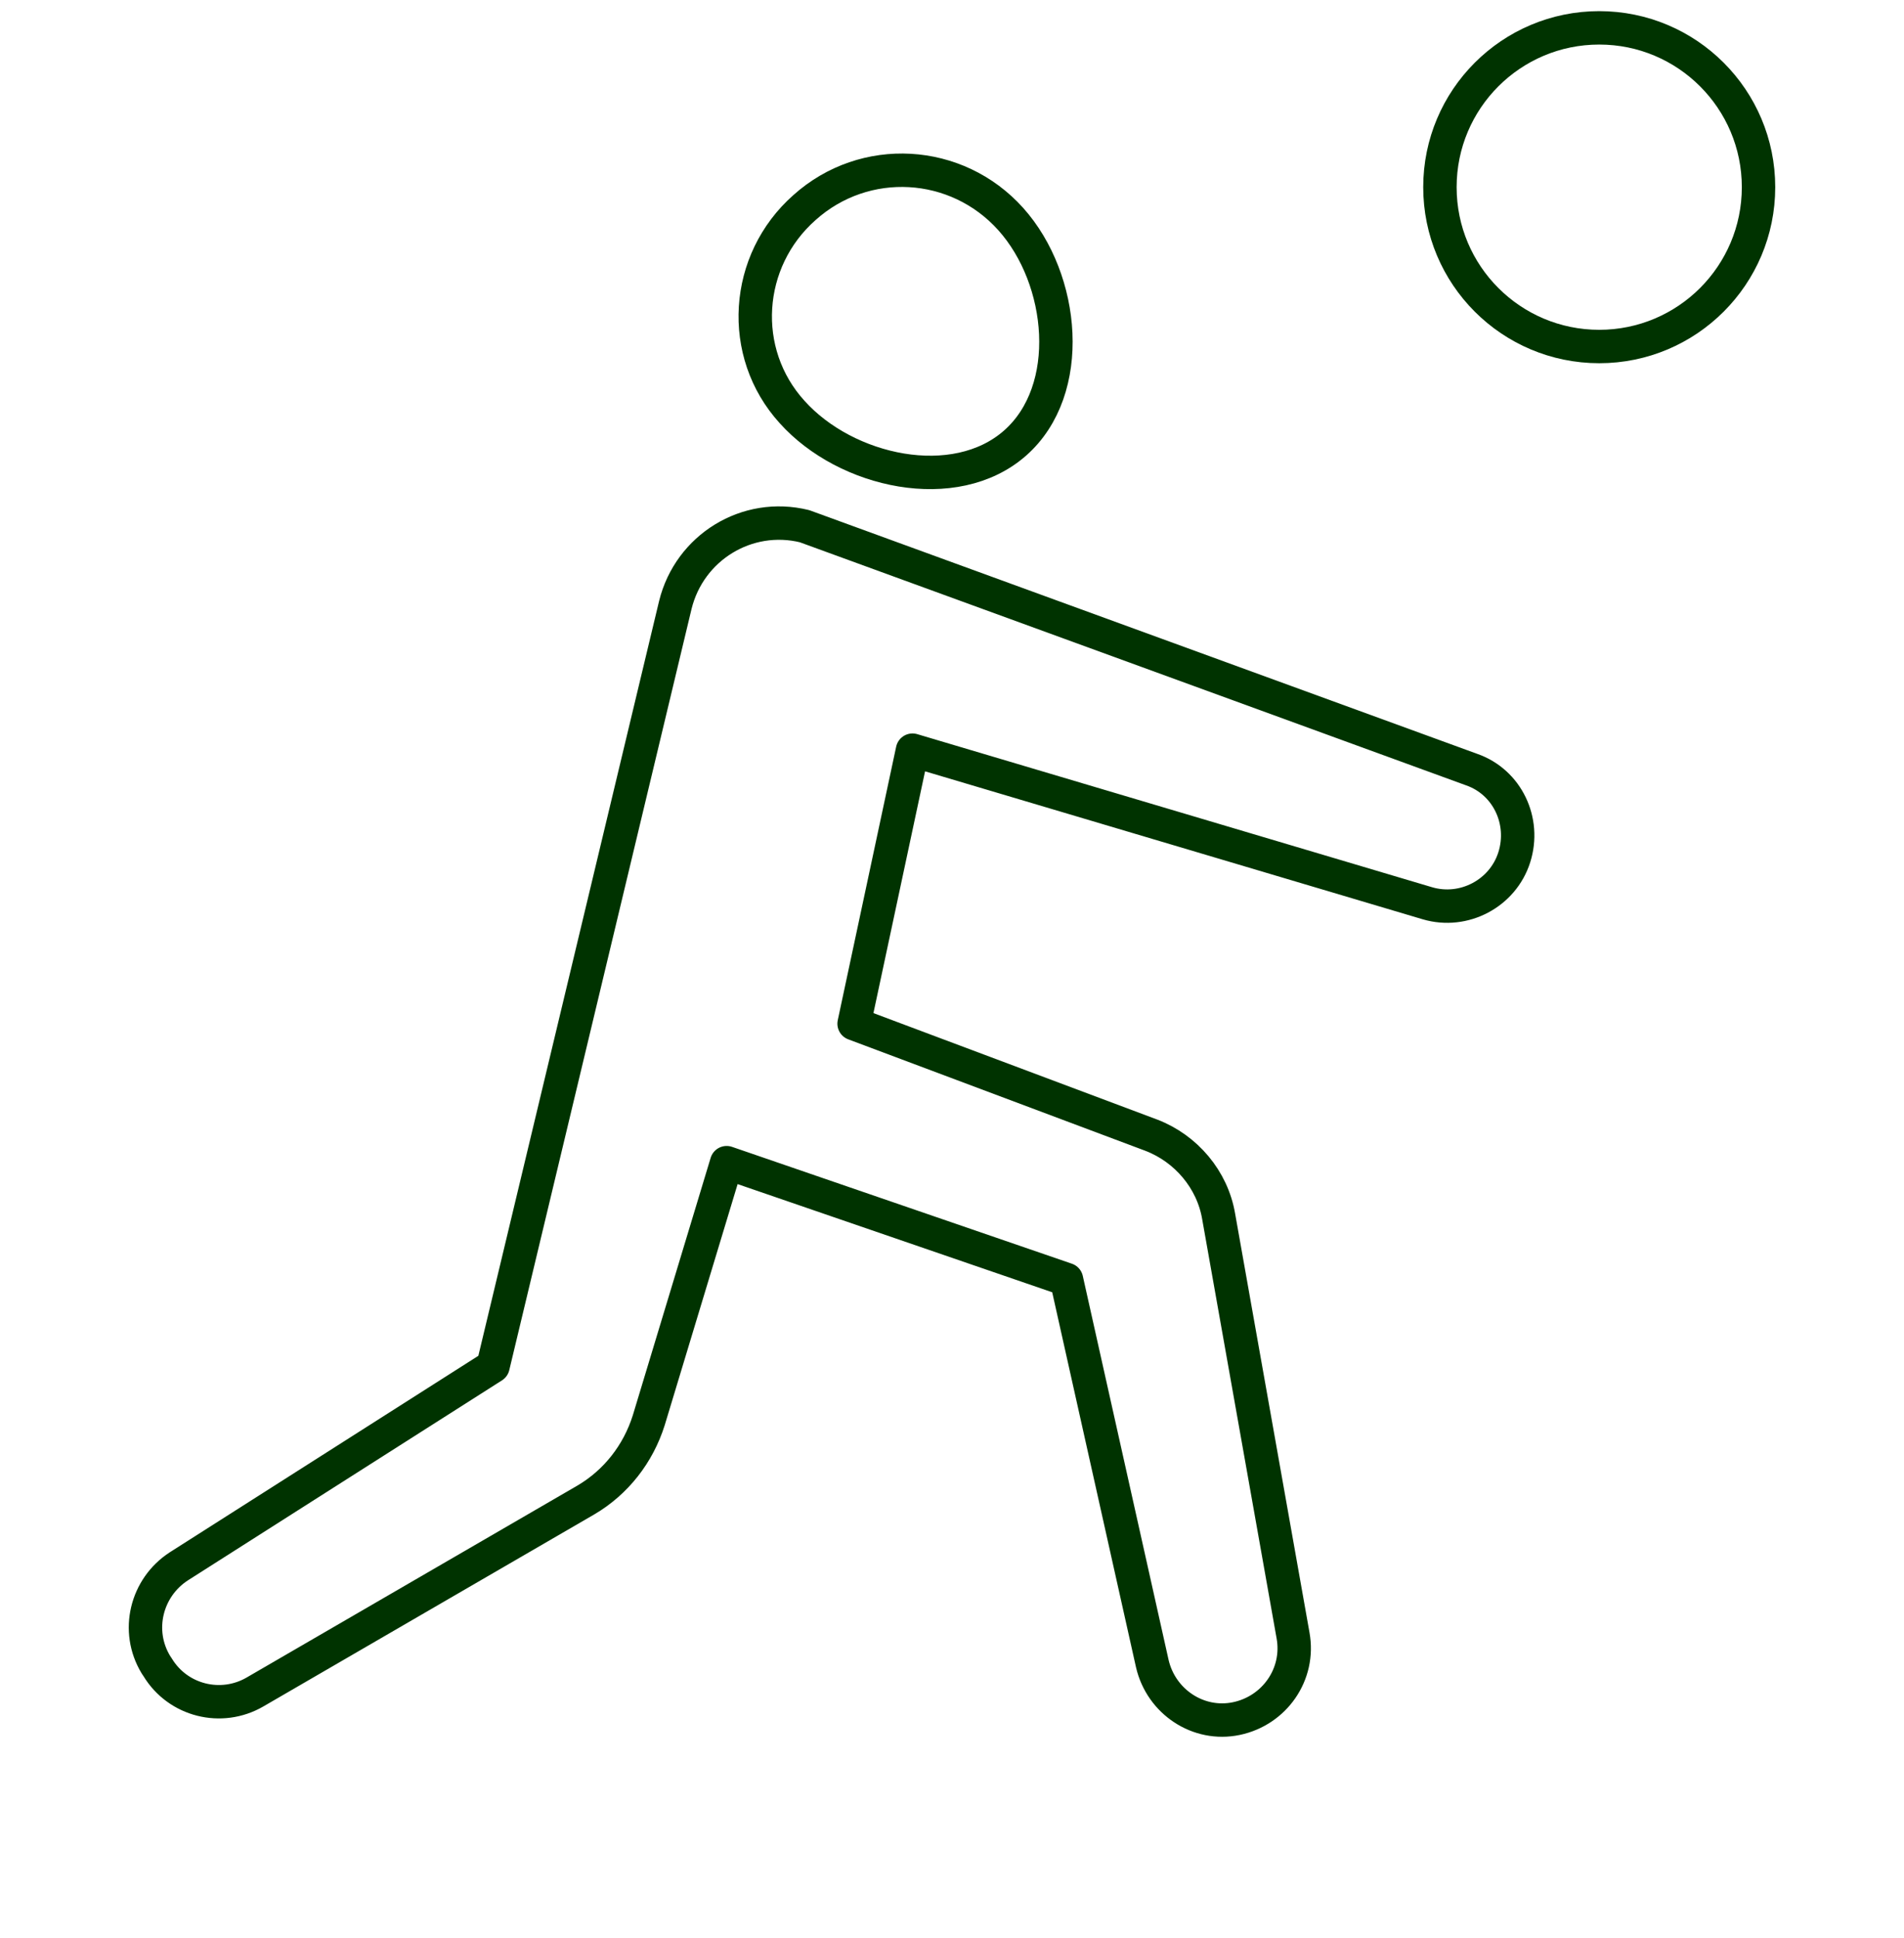 <?xml version="1.0" encoding="UTF-8"?> <svg xmlns="http://www.w3.org/2000/svg" width="114" height="116" viewBox="0 0 114 116" fill="none"><path d="M60.516 13.112C57.284 9.509 51.773 9.191 48.17 12.423C44.567 15.602 44.196 21.113 47.428 24.663C50.66 28.266 57.178 29.697 60.781 26.518C64.384 23.338 63.748 16.715 60.516 13.112Z" stroke="#003300" stroke-width="2" stroke-linecap="round" stroke-linejoin="round"></path><path d="M88.122 46.07L48.17 31.498C44.726 30.651 41.282 32.77 40.434 36.214L29.519 81.783L10.709 93.758C8.748 95.03 8.112 97.626 9.331 99.64L9.437 99.799C10.655 101.812 13.252 102.448 15.265 101.282L35.083 89.784C36.884 88.724 38.209 87.029 38.844 85.015L43.507 69.596L63.854 76.59L68.994 99.587C69.524 101.865 71.749 103.349 74.028 102.872C76.306 102.395 77.843 100.223 77.419 97.891L72.968 72.828C72.597 70.603 71.008 68.748 68.941 67.954L51.138 61.277L54.635 44.904L85.473 54.071C87.645 54.707 89.977 53.488 90.666 51.316C91.355 49.143 90.242 46.812 88.122 46.07Z" stroke="#003300" stroke-width="2" stroke-linecap="round" stroke-linejoin="round"></path><path d="M95.752 20.742C101.019 20.742 105.29 16.472 105.29 11.205C105.29 5.937 101.019 1.667 95.752 1.667C90.484 1.667 86.214 5.937 86.214 11.205C86.214 16.472 90.484 20.742 95.752 20.742Z" stroke="#003300" stroke-width="2" stroke-linecap="round" stroke-linejoin="round"></path></svg> 